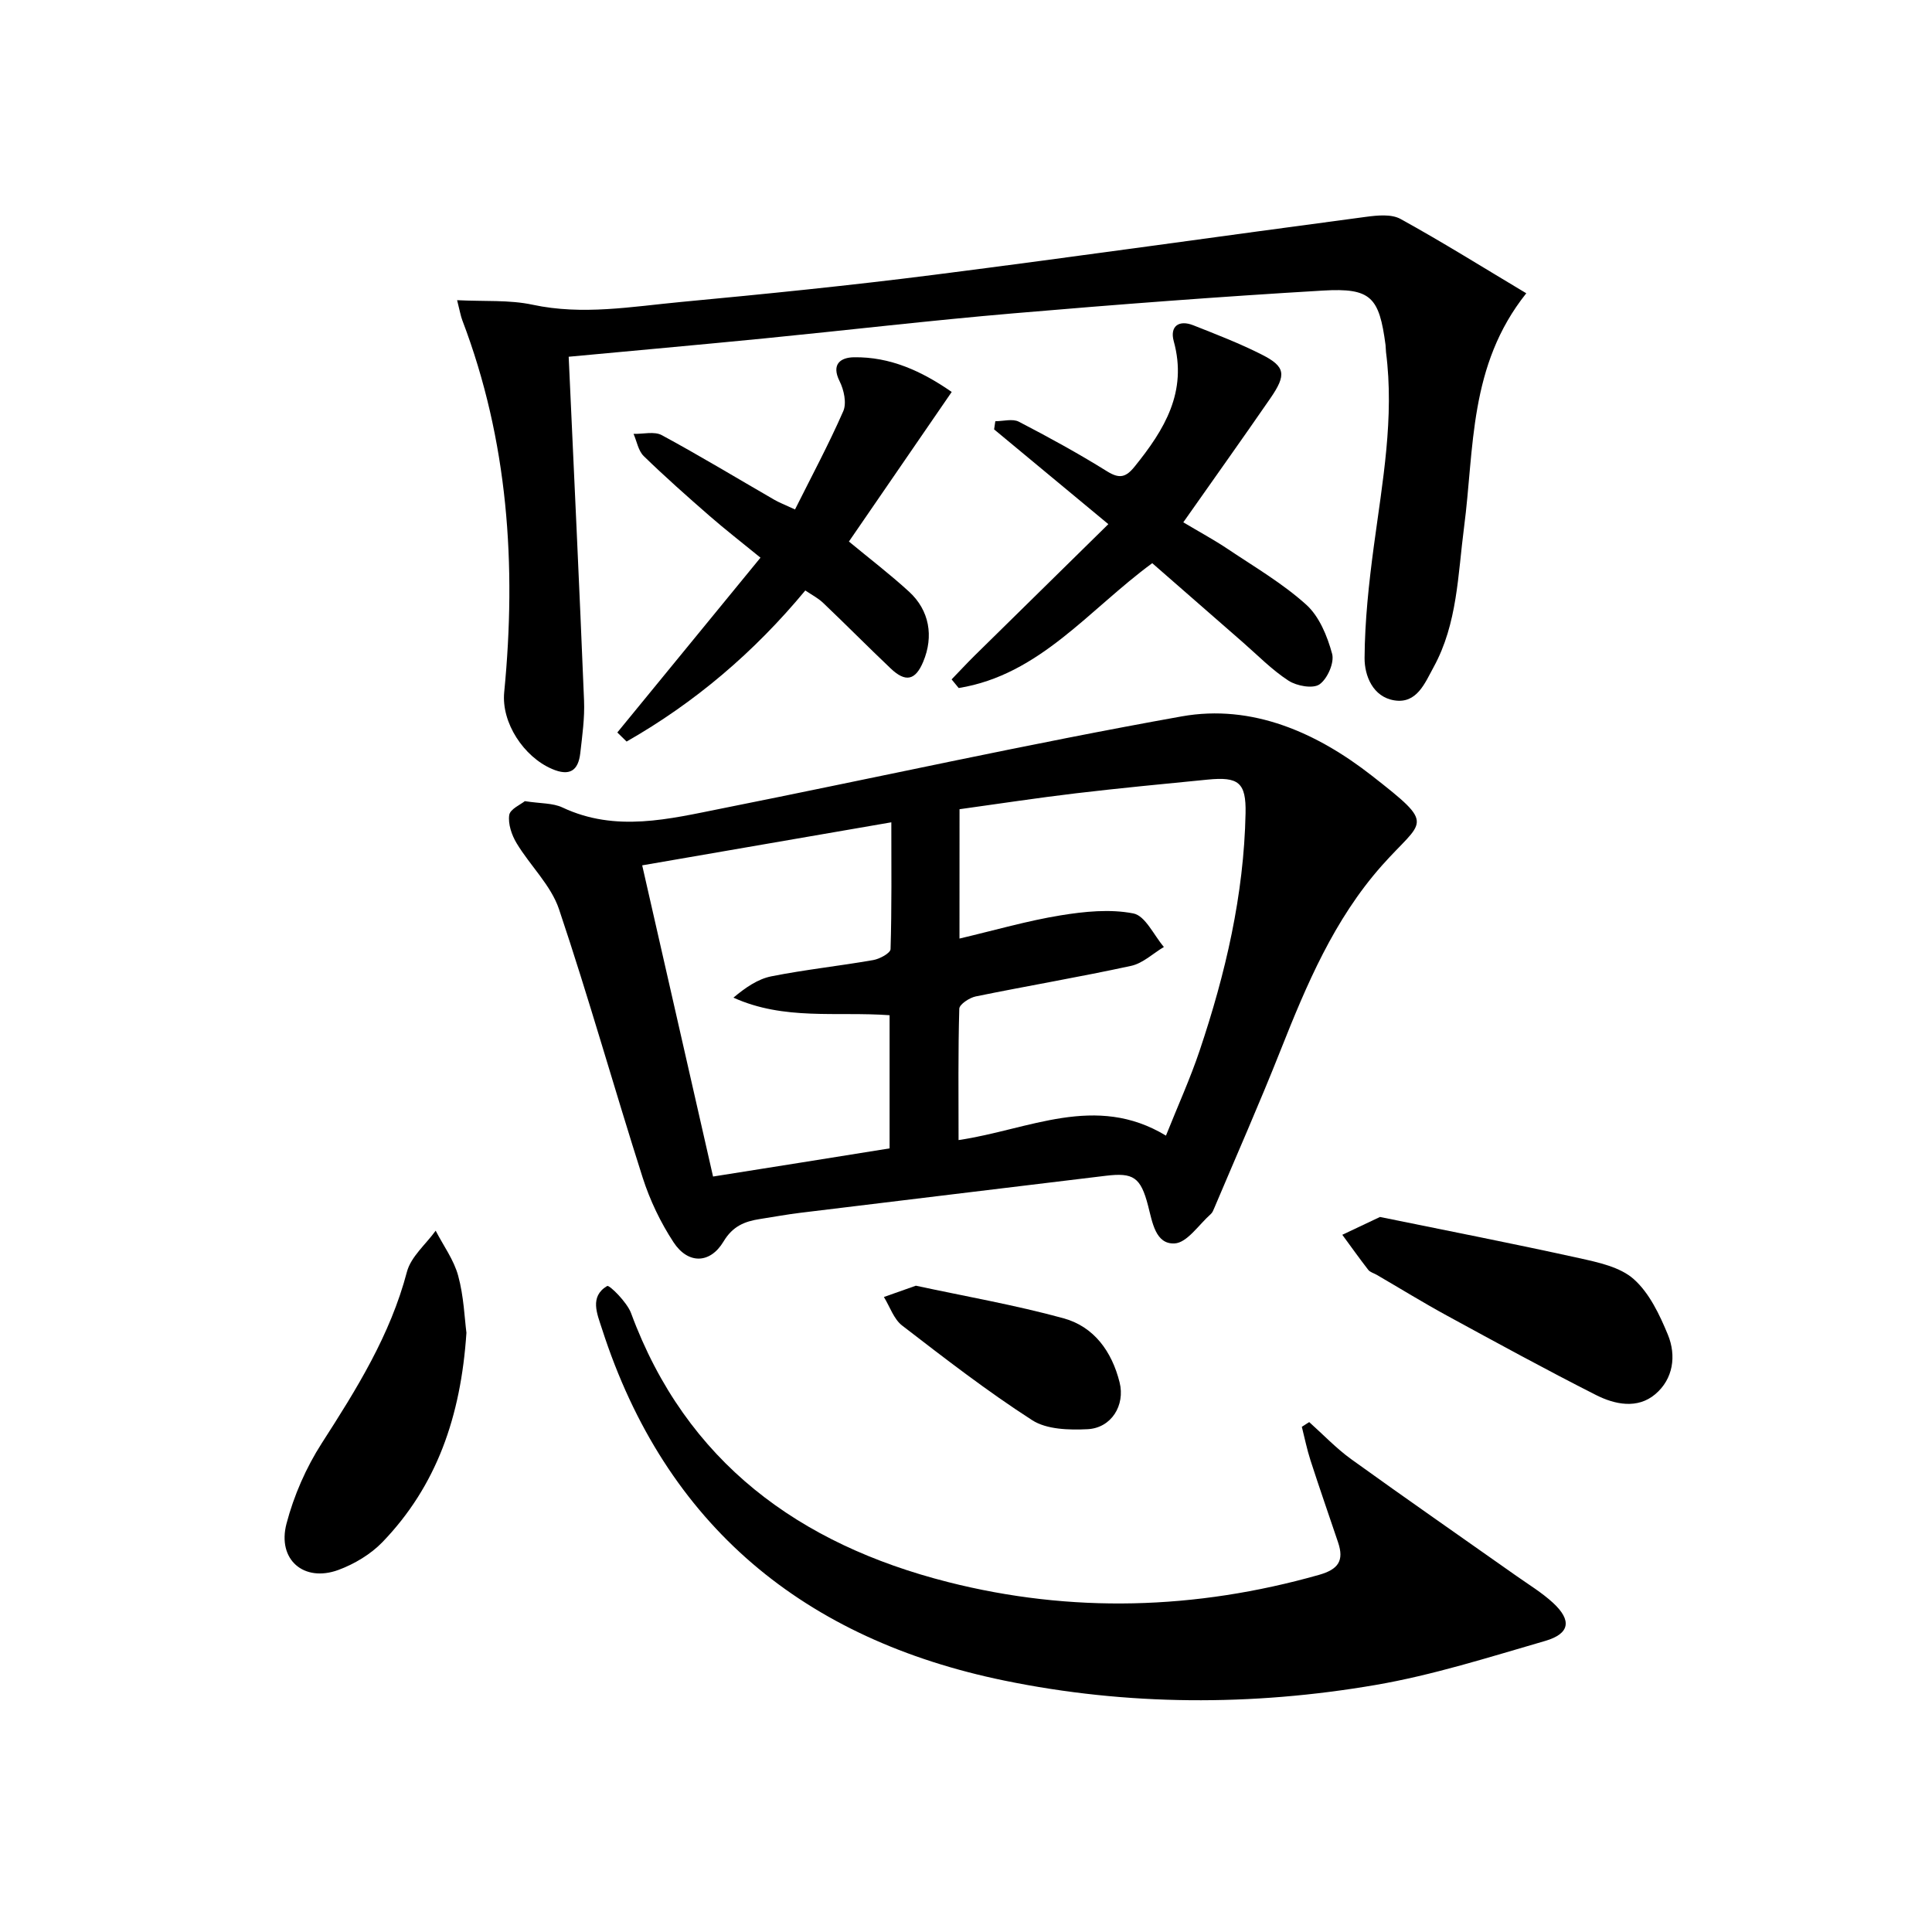 <svg enable-background="new 0 0 400 400" viewBox="0 0 400 400" xmlns="http://www.w3.org/2000/svg"><path d="m108.66 165.87c3.24.51 5.77.36 7.79 1.31 11.04 5.2 22.09 2.38 33.07.19 31.72-6.32 63.31-13.36 95.14-19.05 14.61-2.61 28.01 3.4 39.37 12.28 13.5 10.55 10.62 8.96 2.06 18.62-9.9 11.17-15.57 24.62-20.98 38.27-4.34 10.95-9.1 21.73-13.69 32.58-.19.46-.39.98-.74 1.29-2.47 2.18-4.91 5.96-7.51 6.08-3.93.19-4.58-4.36-5.47-7.8-1.54-5.95-3.08-6.89-8.74-6.21-21.09 2.56-42.19 5.09-63.28 7.67-2.8.34-5.58.86-8.37 1.29-3.16.49-5.61 1.48-7.51 4.65-2.79 4.66-7.36 4.72-10.35.16-2.69-4.1-4.89-8.7-6.39-13.38-5.9-18.48-11.14-37.18-17.32-55.57-1.67-4.97-5.98-9.02-8.78-13.67-1.02-1.69-1.8-3.99-1.53-5.84.19-1.24 2.41-2.19 3.23-2.87zm89.99 28.45c7.41-1.75 14.09-3.69 20.91-4.8 4.96-.81 10.27-1.35 15.1-.4 2.46.48 4.23 4.51 6.31 6.94-2.25 1.34-4.35 3.38-6.78 3.91-10.68 2.32-21.47 4.14-32.18 6.33-1.3.27-3.37 1.64-3.4 2.54-.26 8.92-.15 17.85-.15 27.2 14.55-2.14 28.35-9.76 42.94-.92 2.49-6.24 5.03-11.82 6.97-17.6 5.36-15.94 9.17-32.24 9.51-49.15.13-6.38-1.47-7.59-7.85-6.96-9.08.89-18.17 1.76-27.23 2.83-8.01.95-15.98 2.17-24.14 3.3-.01 8.88-.01 17.32-.01 26.78zm-14.47 43.44c0-9.43 0-18.47 0-27.57-10.97-.79-21.83 1.12-32.33-3.64 2.46-2.06 5.03-3.85 7.84-4.41 6.98-1.39 14.09-2.14 21.11-3.37 1.34-.23 3.55-1.44 3.58-2.26.26-8.57.16-17.15.16-26.26-17.62 3.04-34.49 5.96-51.58 8.91 4.98 21.86 9.78 42.95 14.67 64.43 12.41-1.96 24.46-3.89 36.55-5.83z"/><path d="m117.74 73.86c1.11 24.37 2.23 47.77 3.18 71.18.15 3.62-.37 7.28-.78 10.9-.42 3.64-2.22 4.83-5.86 3.26-5.84-2.51-10.51-9.56-9.89-15.89 2.57-26.3.82-52.09-8.68-77.02-.34-.89-.49-1.86-1.07-4.14 5.64.29 10.79-.1 15.63.94 10.36 2.22 20.52.39 30.71-.57 17.53-1.65 35.06-3.41 52.53-5.64 29.8-3.8 59.55-8.04 89.34-11.99 2.34-.31 5.22-.6 7.11.44 8.68 4.78 17.1 10.05 26.04 15.39-11.95 14.97-10.74 32.11-12.88 48.41-1.29 9.85-1.36 19.98-6.31 29-1.8 3.28-3.46 7.63-8.14 6.87-4.42-.71-6.17-5.08-6.15-8.77.05-7.73.89-15.48 1.92-23.16 1.79-13.34 4.26-26.6 2.52-40.15-.06-.49-.04-1-.1-1.5-1.31-9.91-3-11.85-12.96-11.26-21.4 1.26-42.78 2.89-64.15 4.72-17.21 1.47-34.37 3.49-51.57 5.19-13.54 1.33-27.07 2.54-40.44 3.79z"/><path d="m271.06 294.43c2.88 2.57 5.57 5.42 8.68 7.67 11.32 8.16 22.79 16.11 34.19 24.16 2.58 1.82 5.32 3.48 7.62 5.6 3.92 3.63 3.48 6.39-1.65 7.88-11.63 3.37-23.25 7.08-35.14 9.12-25.57 4.39-51.42 4.31-76.8-.91-41.27-8.48-70.18-31.93-83.35-72.9-.97-3.02-2.6-6.61 1.1-8.8.44-.26 4.09 3.33 4.94 5.61 11.41 30.92 34.89 47.86 65.55 55.67 25.58 6.51 51.32 5.76 76.85-1.46 4.07-1.15 5.26-2.96 3.98-6.75-1.9-5.65-3.87-11.28-5.7-16.95-.74-2.28-1.21-4.64-1.8-6.97.52-.32 1.02-.65 1.53-.97z"/><path d="m229.47 108.52c-8.87-7.36-16.26-13.49-23.65-19.62.08-.56.17-1.13.25-1.69 1.64 0 3.58-.57 4.87.1 6.19 3.21 12.32 6.57 18.23 10.25 2.59 1.62 3.93 1.3 5.76-.98 6.14-7.61 10.97-15.45 8.08-25.94-.84-3.06 1.03-4.49 4.06-3.29 4.78 1.89 9.6 3.75 14.18 6.07 4.89 2.48 5.14 4.15 1.76 9.05-5.83 8.45-11.8 16.82-18.02 25.67 3.32 1.98 6.36 3.62 9.21 5.53 5.52 3.7 11.35 7.11 16.25 11.53 2.7 2.44 4.36 6.51 5.35 10.16.5 1.84-.97 5.18-2.61 6.33-1.36.95-4.71.34-6.41-.76-3.45-2.24-6.39-5.27-9.52-8-6.25-5.45-12.5-10.91-18.7-16.33-13.11 9.61-23.31 23.14-40.07 25.85-.49-.6-.98-1.19-1.47-1.79 1.59-1.64 3.14-3.32 4.77-4.93 8.97-8.82 17.94-17.63 27.68-27.21z"/><path d="m166.73 122.25c-10.65 12.85-22.9 23.23-37 31.28-.64-.63-1.28-1.25-1.92-1.88 9.75-11.9 19.49-23.8 29.64-36.19-3.93-3.21-7.32-5.83-10.54-8.64-4.63-4.04-9.24-8.12-13.64-12.4-1.12-1.1-1.42-3.04-2.1-4.59 1.97.05 4.3-.57 5.84.26 7.88 4.26 15.56 8.91 23.32 13.39.99.57 2.07.98 4.27 2 3.4-6.81 6.97-13.46 9.99-20.35.73-1.67.14-4.4-.75-6.18-1.83-3.64.3-4.94 2.95-4.98 7.5-.12 14.02 2.85 20.25 7.18-7.26 10.57-14.21 20.68-21.28 30.97 4.14 3.43 8.45 6.72 12.44 10.37 4.23 3.87 5.15 9.25 2.94 14.52-1.61 3.85-3.64 4.33-6.74 1.38-4.71-4.47-9.27-9.09-13.97-13.56-1.05-1.01-2.4-1.69-3.7-2.58z"/><path d="m285.71 251.96c14 2.86 27.65 5.52 41.22 8.52 3.95.87 8.49 1.83 11.32 4.35 3.23 2.87 5.35 7.35 7.06 11.49 1.8 4.37 1.12 9.19-2.61 12.34-3.68 3.11-8.37 2.14-12.29.15-10.36-5.25-20.55-10.82-30.75-16.38-4.96-2.7-9.77-5.67-14.66-8.51-.57-.33-1.33-.52-1.71-1-1.85-2.38-3.59-4.84-5.38-7.27 2.53-1.19 5.04-2.38 7.8-3.69z"/><path d="m96.57 275.94c-1.16 17.39-6.19 31.71-17.38 43.33-2.44 2.53-5.81 4.54-9.13 5.77-7.14 2.62-12.69-2.12-10.75-9.56 1.52-5.82 4.06-11.62 7.31-16.68 7.21-11.21 14.18-22.37 17.63-35.48.83-3.14 3.91-5.69 5.95-8.52 1.6 3.1 3.77 6.04 4.66 9.33 1.17 4.28 1.32 8.82 1.71 11.81z"/><path d="m189.62 266.19c10.21 2.2 20.51 3.99 30.55 6.74 6.33 1.73 10.03 6.88 11.63 13.27 1.19 4.75-1.7 9.46-6.64 9.7-3.82.19-8.44.07-11.45-1.86-9.32-6-18.13-12.82-26.93-19.6-1.74-1.34-2.54-3.91-3.78-5.91 2.09-.74 4.18-1.48 6.62-2.34z"/></svg>
